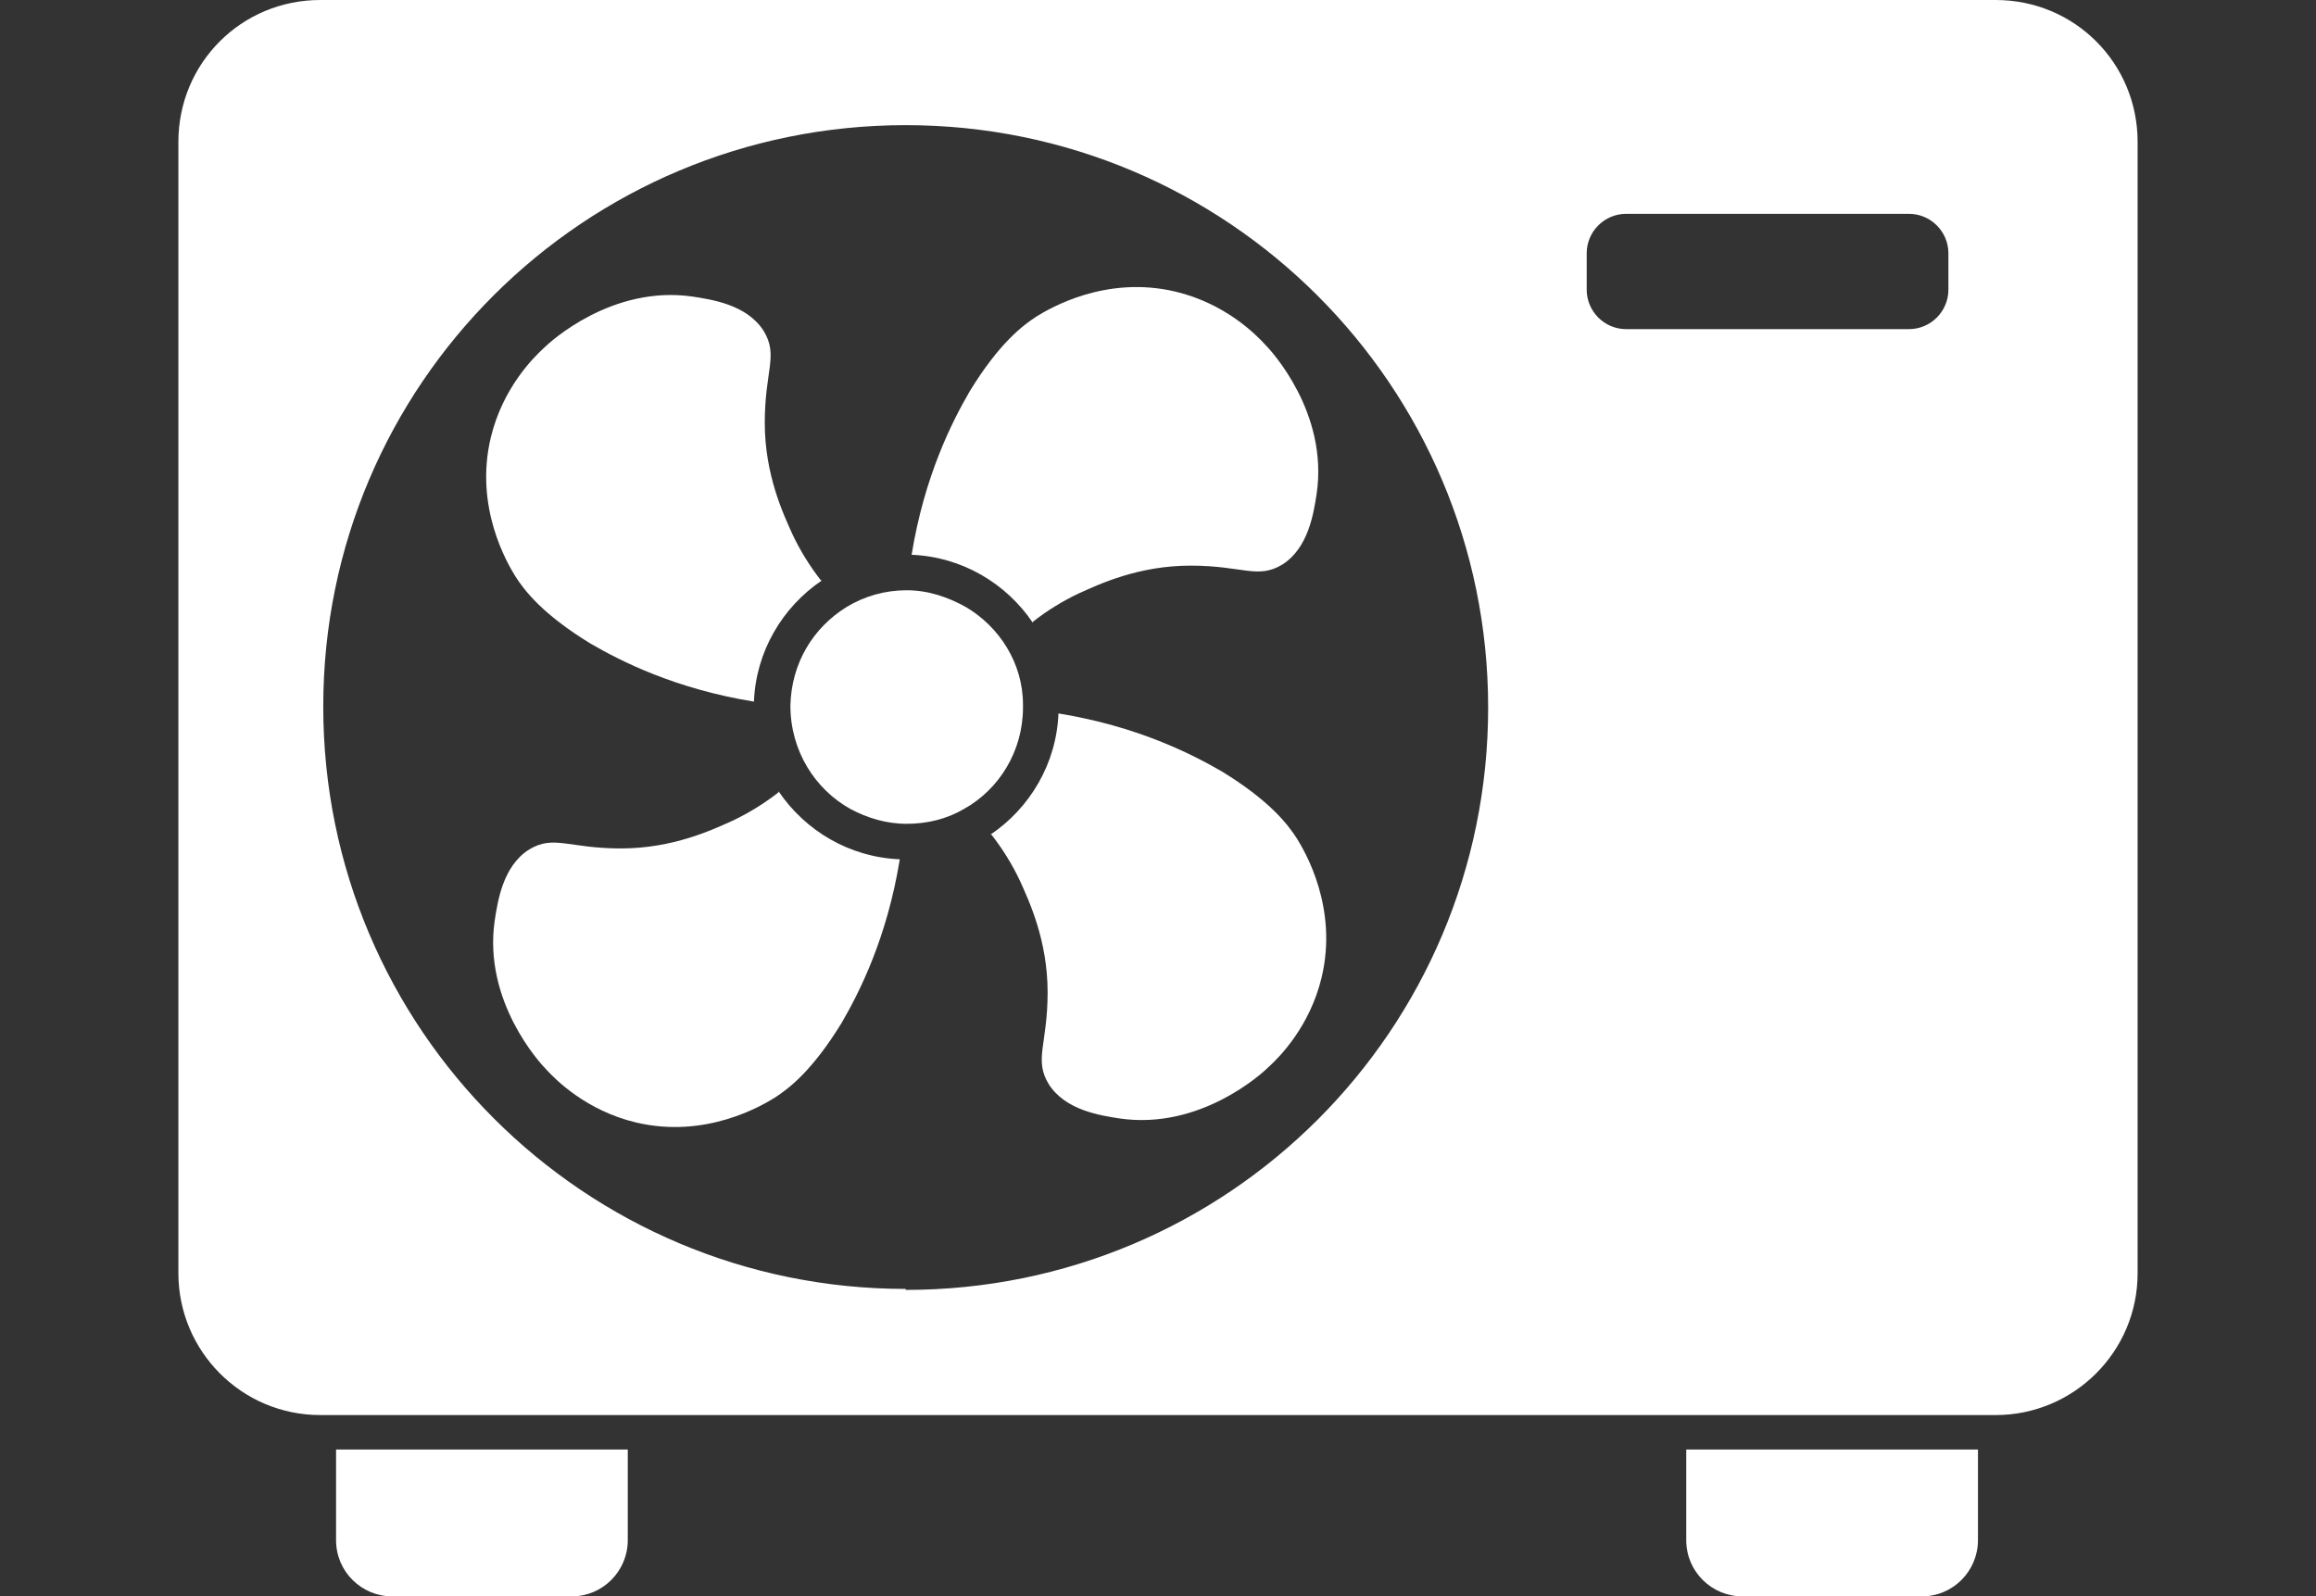 <?xml version="1.0" encoding="UTF-8"?>
<svg id="_ëÎÓÈ_1" data-name="ëÎÓÈ_1" xmlns="http://www.w3.org/2000/svg" version="1.1" viewBox="0 0 235 162">
  <rect x="0" y="0" width="235" height="162" fill="#333333" stroke="none"/>
  <!-- Generator: Adobe Illustrator 29.1.0, SVG Export Plug-In . SVG Version: 2.1.0 Build 142)  -->
  <defs>
    <style>
      .st0 {
        fill: #fff;
      }
    </style>
  </defs>
  <path class="st0" d="M202.5,0H32.5C24.5,0,18.1,6.4,18.1,14.4v114.8c0,7.9,6.4,14.4,14.4,14.4h170c7.9,0,14.4-6.4,14.4-14.4V14.4C216.9,6.4,210.5,0,202.5,0ZM91.9,130.8c-32.6,0-59.1-26.4-59.1-59.1S59.3,12.7,91.9,12.7s59.1,26.4,59.1,59.1-26.4,59.1-59.1,59.1ZM197.7,29.4c0,2.2-1.8,4-4,4h-28.7c-2.2,0-4-1.8-4-4v-3.7c0-2.2,1.8-4,4-4h28.7c2.2,0,4,1.8,4,4v3.7Z"/>
  <path class="st0" d="M34.2,147.1h29.5v9.2c0,3.1-2.5,5.7-5.7,5.7h-18.2c-3.1,0-5.7-2.5-5.7-5.7v-9.2h0Z"/>
  <path class="st0" d="M171.2,147.1h29.5v9.2c0,3.1-2.5,5.7-5.7,5.7h-18.2c-3.1,0-5.7-2.5-5.7-5.7v-9.2h0Z"/>
  <g>
    <path class="st0" d="M83.3,58.9c-1.1-1.4-2.1-3-2.9-4.7-.9-2-2.8-6-2.8-11.3s1.4-6.8-.1-9.3c-1.7-2.7-5.3-3.2-7.2-3.5-8.2-1.2-14.5,4.6-15.1,5.2-1.1,1-4.2,4.1-5.4,9.1-1.7,7.1,1.7,12.8,2.5,14.1.9,1.4,2.7,3.8,7.6,6.8,3.1,1.8,8.6,4.6,16.6,5.9.2-5.1,2.9-9.6,6.9-12.3Z"/>
    <path class="st0" d="M79,80.4c-1.4,1.1-3,2.1-4.7,2.9-2,.9-6,2.8-11.3,2.8s-6.8-1.4-9.3.1c-2.7,1.7-3.2,5.3-3.5,7.2-1.2,8.2,4.6,14.5,5.2,15.1,1,1.1,4.1,4.2,9.1,5.4,7.1,1.7,12.8-1.7,14.1-2.5,1.4-.9,3.8-2.7,6.8-7.6,1.8-3.1,4.6-8.6,5.9-16.6-5.1-.2-9.6-2.9-12.3-6.9Z"/>
    <path class="st0" d="M100.6,84.7c1.1,1.4,2.1,3,2.9,4.7.9,2,2.8,6,2.8,11.3s-1.4,6.8.1,9.3c1.7,2.7,5.3,3.2,7.2,3.5,8.2,1.2,14.5-4.6,15.1-5.2,1.1-1,4.2-4.1,5.4-9.1,1.7-7.1-1.7-12.8-2.5-14.1-.9-1.4-2.7-3.8-7.6-6.8-3.1-1.8-8.6-4.6-16.6-5.9-.2,5.1-2.9,9.6-6.9,12.3Z"/>
    <path class="st0" d="M104.8,63.1c1.4-1.1,3-2.1,4.7-2.9,2-.9,6-2.8,11.3-2.8s6.8,1.4,9.3-.1c2.7-1.7,3.2-5.3,3.5-7.2,1.2-8.2-4.6-14.5-5.2-15.1-1-1.1-4.1-4.2-9.1-5.4-7.1-1.7-12.8,1.7-14.1,2.5-1.4.9-3.8,2.7-6.8,7.6-1.8,3.1-4.6,8.6-5.9,16.6,5.1.2,9.6,2.9,12.3,6.9Z"/>
    <path class="st0" d="M98,61.6c-1.8-1-3.8-1.7-6-1.7s-4.3.6-6.1,1.7c-3.4,2.1-5.6,5.7-5.7,10h0c0,4.6,2.5,8.5,6.1,10.5,1.7.9,3.6,1.5,5.7,1.5s4.1-.5,5.8-1.5c3.6-2,6-5.9,6-10.3s0-.2,0-.3c0-4.2-2.4-7.9-5.8-9.9Z"/>
  </g>
</svg>